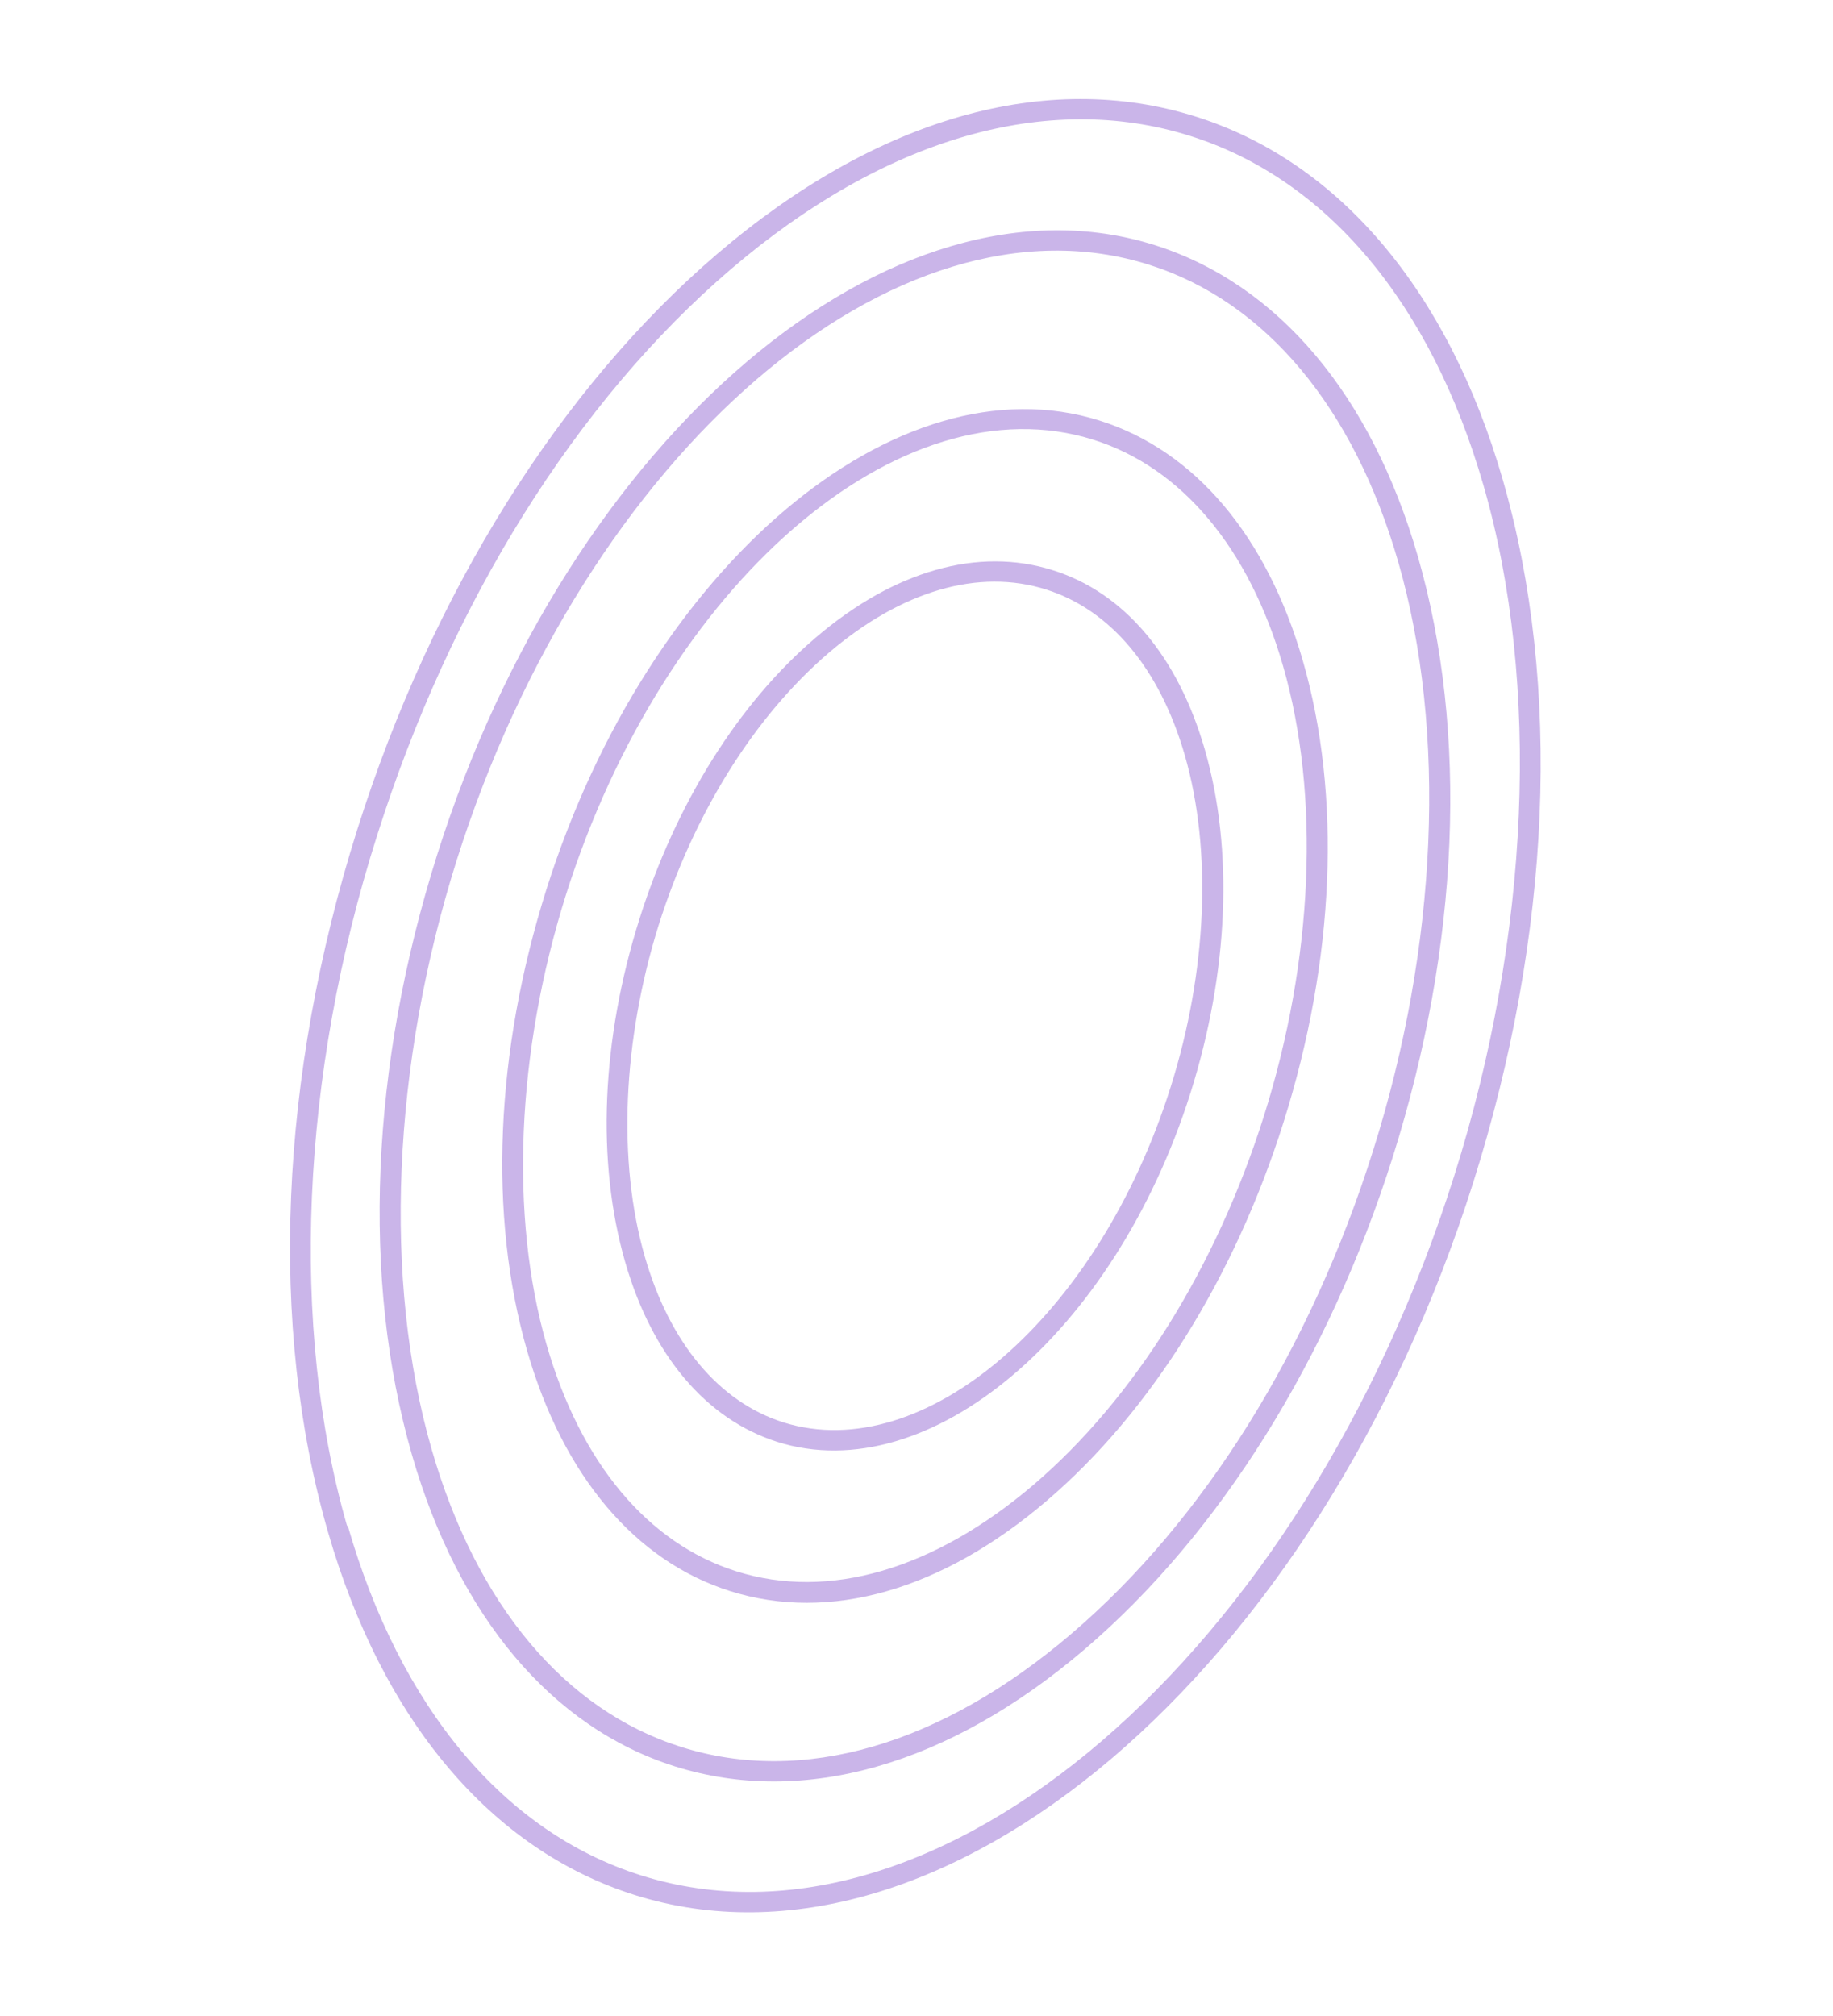 <?xml version="1.0" encoding="UTF-8"?> <svg xmlns="http://www.w3.org/2000/svg" width="352" height="387" viewBox="0 0 352 387" fill="none"> <g opacity="0.5"> <path d="M288.606 92.172C299.961 131.593 297.941 179.452 282.936 226.962C253.198 321.089 180.93 382.475 121.836 363.815C94.322 355.12 73.41 330.329 62.958 294.046C51.602 254.625 53.606 206.771 68.611 159.261C82.972 113.813 107.542 74.557 137.78 48.713C168.275 22.654 200.927 13.301 229.711 22.408C257.172 31.1 278.149 55.873 288.606 92.172ZM66.778 292.928C76.862 327.936 96.861 351.769 123.089 360.055C180.105 378.075 250.173 317.837 279.261 225.755C293.825 179.664 295.879 131.371 284.896 93.241C274.811 58.233 254.829 34.395 228.6 26.109C201.144 17.433 169.811 26.512 140.382 51.663C110.696 77.029 86.562 115.646 72.413 160.414C57.717 206.543 55.663 254.836 66.647 292.965L66.778 292.928Z" fill="#956BD3" style="mix-blend-mode:screen"></path> </g> <g opacity="0.5"> <path d="M272.295 106.888C282.003 140.589 280.286 181.51 267.466 222.107C255.187 260.956 234.196 294.508 208.332 316.614C182.228 338.931 154.262 346.916 129.574 339.124C105.992 331.669 88.052 310.375 79.107 279.322C69.399 245.622 71.116 204.7 83.953 164.099C109.386 83.601 171.302 31.074 221.828 47.087C245.42 54.575 263.341 75.803 272.295 106.888ZM82.892 278.267C91.474 308.062 108.466 328.337 130.762 335.384C154.141 342.809 180.753 335.037 205.791 313.629C231.102 292.001 251.674 259.083 263.702 220.838C276.118 181.543 277.872 140.381 268.527 107.939C259.944 78.144 242.932 57.858 220.64 50.827C172.115 35.494 112.428 86.849 87.679 165.238C75.286 204.614 73.532 245.776 82.892 278.267Z" fill="#956BD3" style="mix-blend-mode:screen"></path> </g> <g opacity="0.5"> <path d="M250.196 126.884C257.663 152.805 256.336 184.268 246.477 215.481C237.045 245.35 220.901 271.151 201.014 288.137C180.876 305.355 159.283 311.504 140.201 305.478C121.975 299.719 108.139 283.332 101.233 259.356C93.766 233.435 95.076 201.976 104.935 170.763C124.521 108.8 172.187 68.431 211.211 80.766C229.437 86.525 243.289 102.908 250.196 126.884ZM104.973 258.207C111.508 280.893 124.43 296.321 141.371 301.672C159.113 307.287 179.367 301.347 198.454 285.087C217.784 268.563 233.513 243.411 242.722 214.244C252.21 184.2 253.548 152.716 246.402 127.906C239.867 105.221 226.944 89.792 210.004 84.442C173.01 72.761 127.582 111.99 108.657 171.886C99.183 201.979 97.841 233.447 104.973 258.207Z" fill="#956BD3" style="mix-blend-mode:screen"></path> </g> <g opacity="0.5"> <path d="M231.367 143.919C236.927 163.221 235.934 186.623 228.618 209.829C214.034 255.978 178.427 286.041 149.26 276.832C135.62 272.495 125.225 260.25 120.061 242.321C114.501 223.019 115.478 199.621 122.81 176.411C129.832 154.211 141.843 135.015 156.655 122.412C171.694 109.548 187.877 104.958 202.171 109.478C215.824 113.74 226.188 125.941 231.367 143.919ZM123.82 241.238C128.608 257.86 138.062 269.172 150.448 273.091C177.525 281.558 210.96 252.74 224.816 208.676C231.798 186.522 232.794 163.314 227.526 145.025C222.738 128.404 213.284 117.091 200.903 113.188C187.949 109.079 173.107 113.407 159.117 125.367C144.92 137.527 133.279 156.102 126.485 177.618C119.581 199.732 118.552 222.949 123.82 241.238Z" fill="#956BD3" style="mix-blend-mode:screen"></path> </g> </svg> 